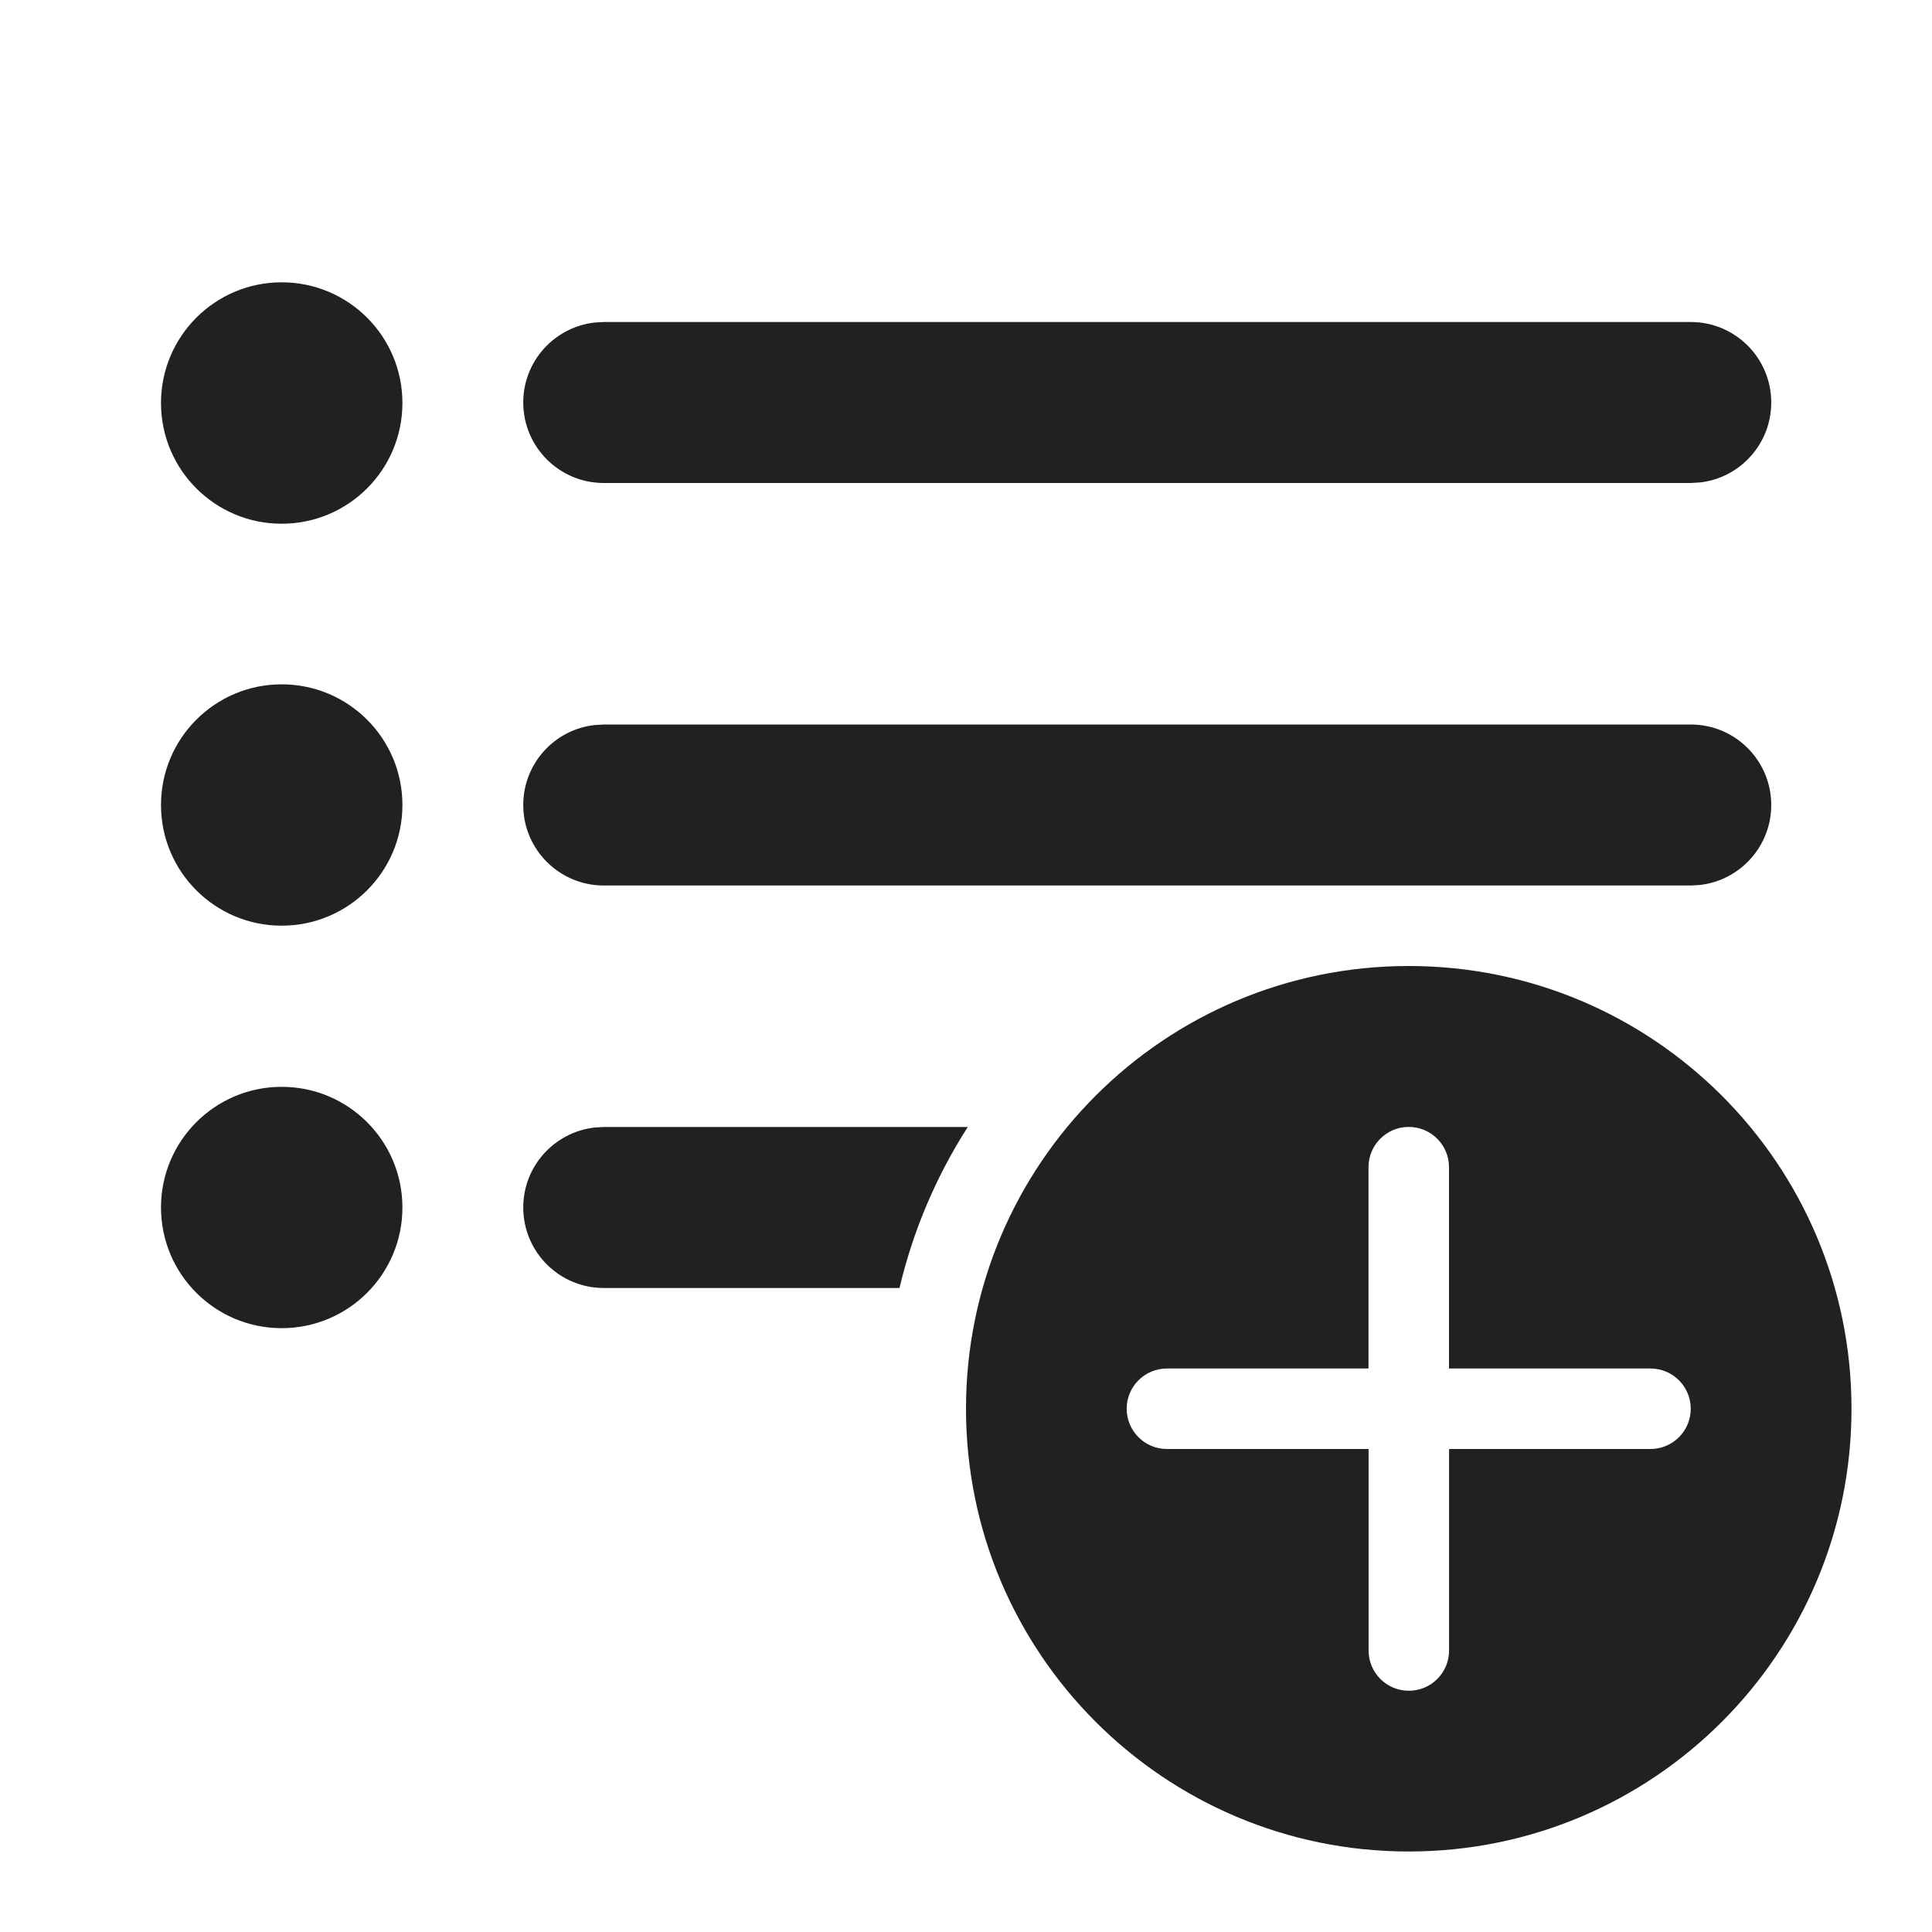<svg width="24px" height="24px" viewBox="0 0 24 24" fill="none" xmlns="http://www.w3.org/2000/svg">
<path d="M4.999 5.006C4.999 4.178 4.328 3.507 3.499 3.507C2.671 3.507 2 4.178 2 5.006C2 5.835 2.671 6.506 3.499 6.506C4.328 6.506 4.999 5.835 4.999 5.006Z" fill="#212121"/>
<path d="M4.999 10C4.999 9.172 4.328 8.501 3.499 8.501C2.671 8.501 2 9.172 2 10C2 10.828 2.671 11.499 3.499 11.499C4.328 11.499 4.999 10.828 4.999 10Z" fill="#212121"/>
<path d="M3.499 13.501C4.328 13.501 4.999 14.172 4.999 15C4.999 15.828 4.328 16.499 3.499 16.499C2.671 16.499 2 15.828 2 15C2 14.172 2.671 13.501 3.499 13.501Z" fill="#212121"/>
<path d="M7.5 14H12.022C11.634 14.605 11.344 15.28 11.174 16H7.5C6.948 16 6.5 15.552 6.5 15C6.5 14.487 6.886 14.065 7.384 14.007L7.5 14Z" fill="#212121"/>
<path d="M7.5 9H21.003C21.556 9 22.003 9.448 22.003 10C22.003 10.513 21.617 10.935 21.12 10.993L21.003 11H7.5C6.948 11 6.5 10.552 6.5 10C6.5 9.487 6.886 9.064 7.384 9.007L7.5 9Z" fill="#212121"/>
<path d="M7.5 4H21.003C21.556 4 22.003 4.448 22.003 5C22.003 5.513 21.617 5.936 21.12 5.993L21.003 6H7.5C6.948 6 6.5 5.552 6.5 5C6.5 4.487 6.886 4.065 7.384 4.007L7.5 4Z" fill="#212121"/>
<path d="M23 17.5C23 14.462 20.538 12 17.5 12C14.462 12 12 14.462 12 17.5C12 20.538 14.462 23 17.5 23C20.538 23 23 20.538 23 17.5ZM18.001 18L18.001 20.503C18.001 20.78 17.777 21.003 17.501 21.003C17.225 21.003 17.001 20.78 17.001 20.503L17.001 18H14.496C14.22 18 13.996 17.776 13.996 17.5C13.996 17.224 14.22 17 14.496 17H17L17 14.499C17 14.223 17.224 13.999 17.5 13.999C17.776 13.999 18 14.223 18 14.499L18 17H20.503C20.779 17 21.003 17.224 21.003 17.5C21.003 17.776 20.779 18 20.503 18H18.001Z" fill="#212121"/>
</svg>
